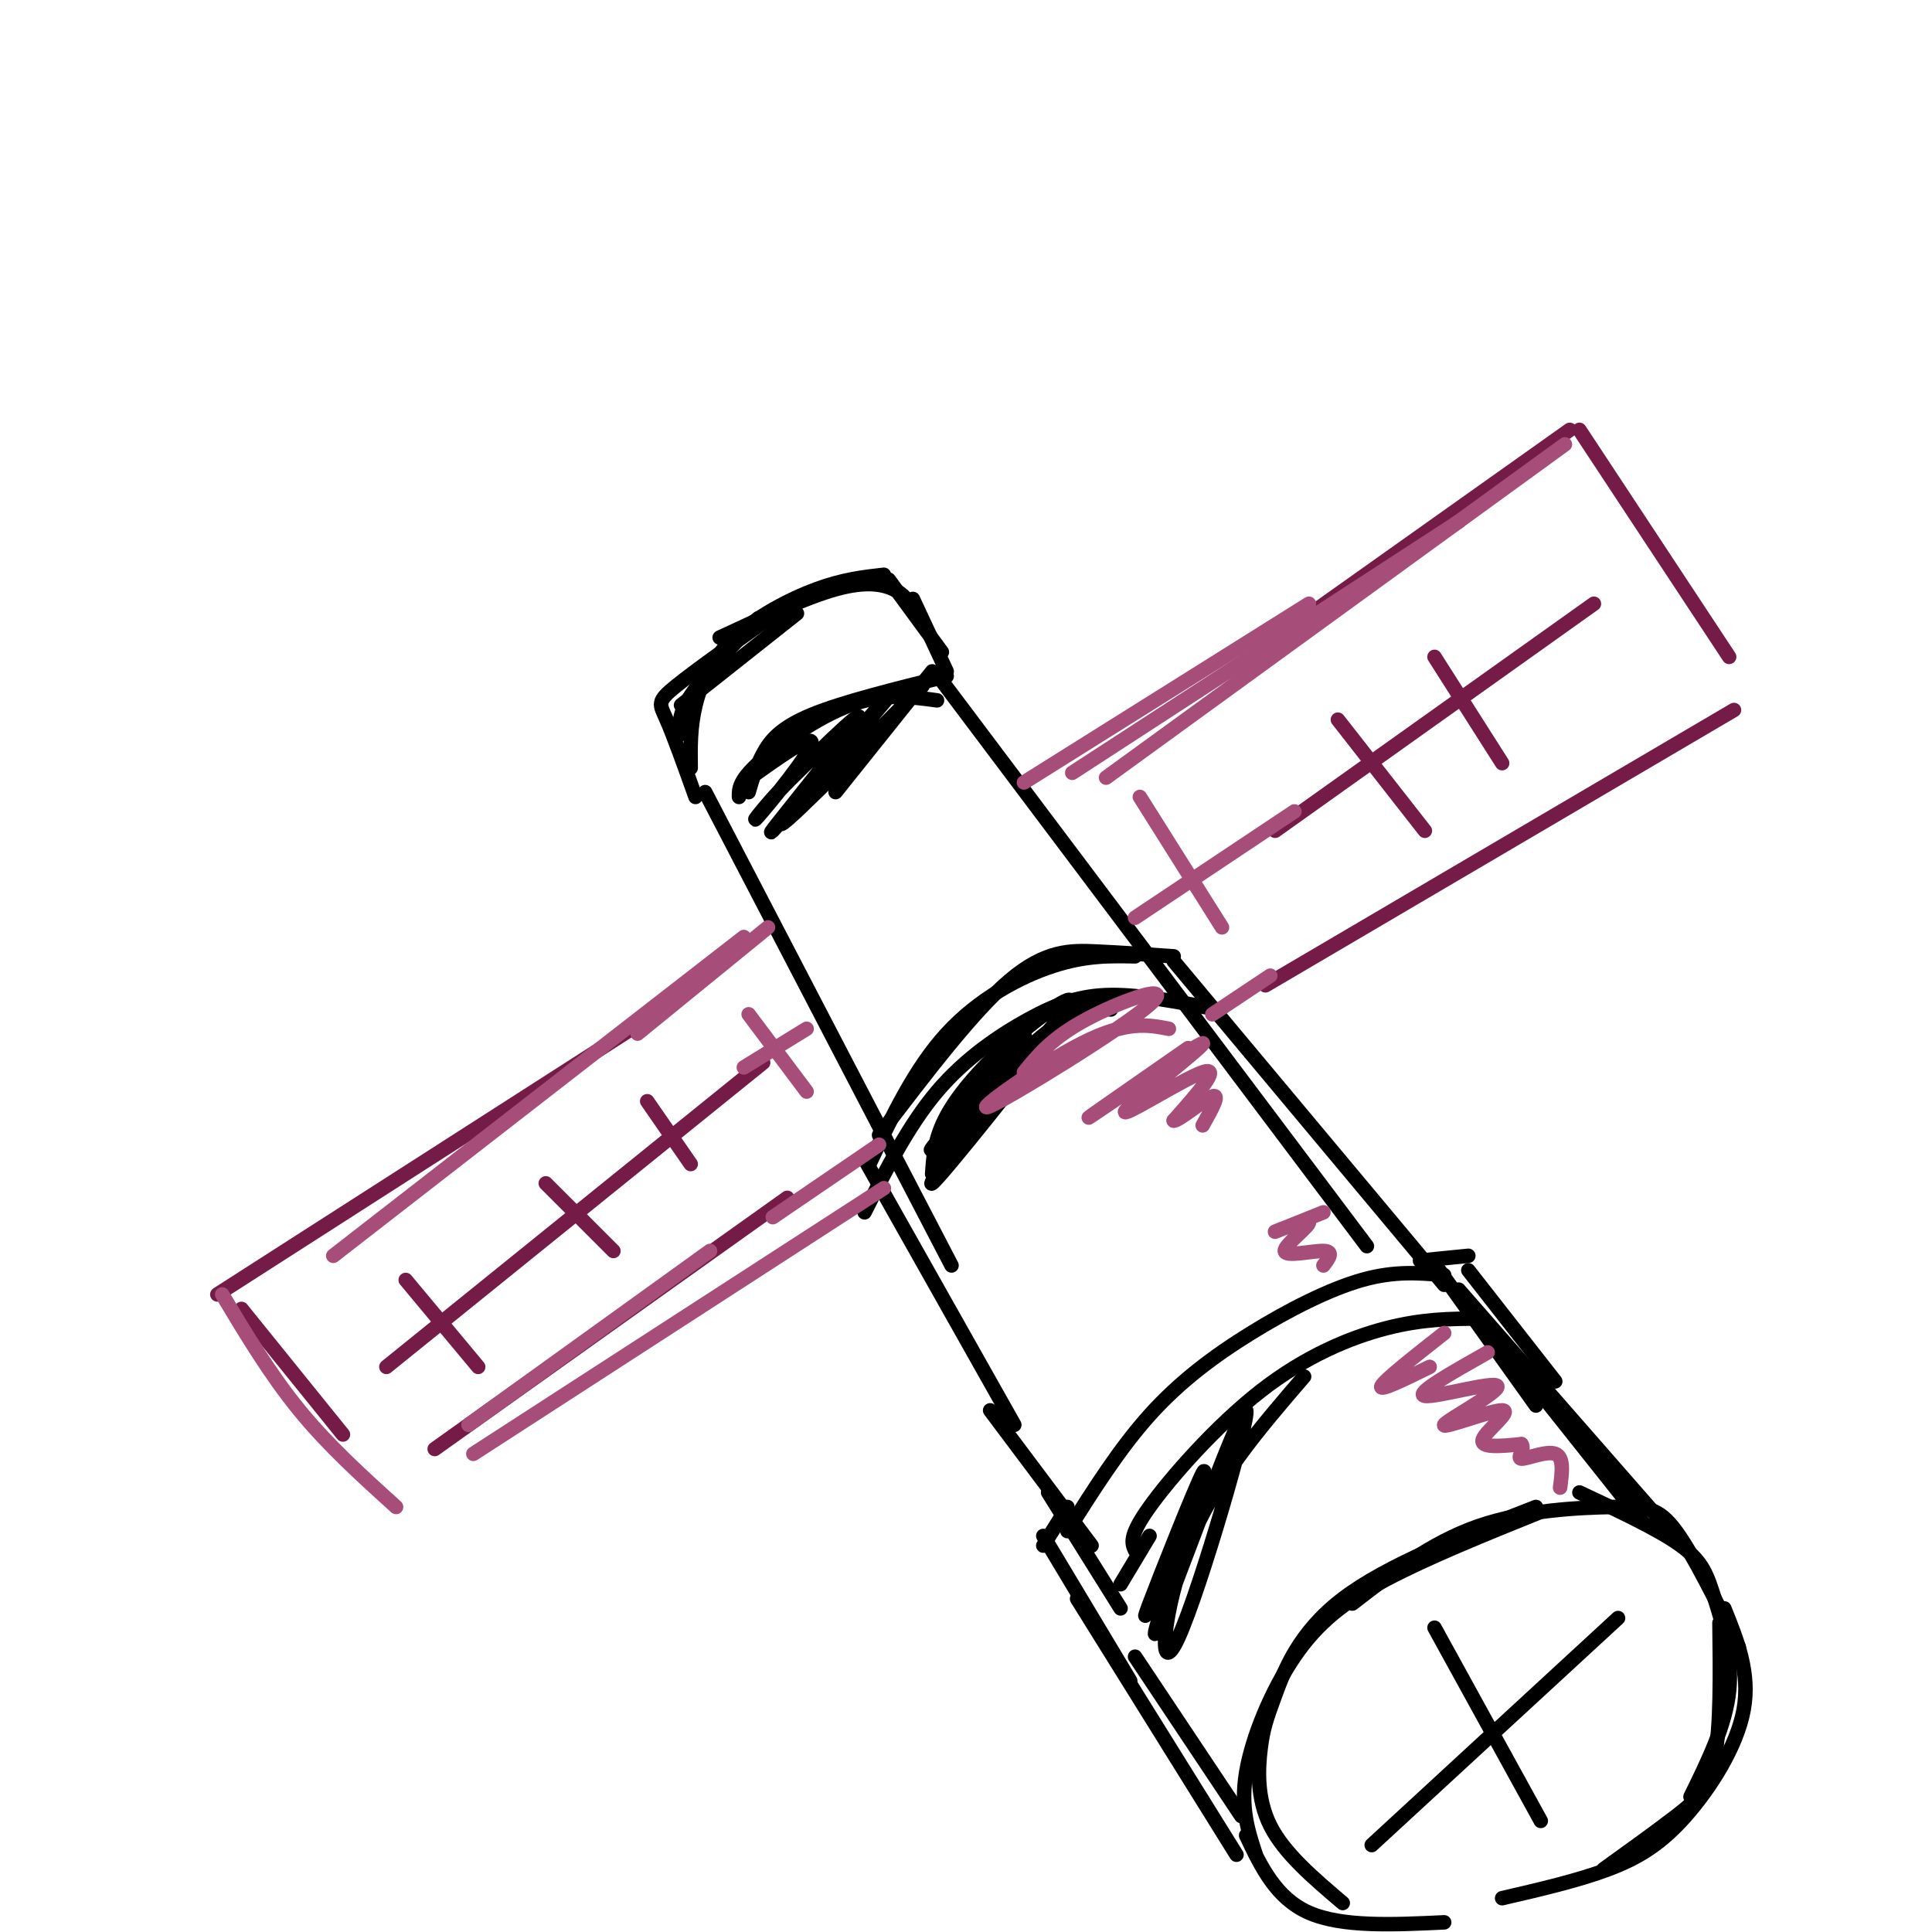 <svg viewBox='0 0 400 400' version='1.1' xmlns='http://www.w3.org/2000/svg' xmlns:xlink='http://www.w3.org/1999/xlink'><g fill='none' stroke='#741b47' stroke-width='3' stroke-linecap='round' stroke-linejoin='round'><path d='M137,209c0.000,0.000 -92.000,59.000 -92,59'/><path d='M50,271c0.000,0.000 21.000,26.000 21,26'/><path d='M163,248c0.000,0.000 -73.000,52.000 -73,52'/><path d='M158,220c0.000,0.000 -78.000,63.000 -78,63'/><path d='M84,265c0.000,0.000 15.000,18.000 15,18'/><path d='M113,245c0.000,0.000 14.000,14.000 14,14'/><path d='M134,228c0.000,0.000 9.000,13.000 9,13'/><path d='M263,133c0.000,0.000 62.000,-44.000 62,-44'/><path d='M327,89c0.000,0.000 31.000,47.000 31,47'/><path d='M359,147c0.000,0.000 -97.000,57.000 -97,57'/><path d='M330,125c0.000,0.000 -66.000,47.000 -66,47'/><path d='M277,149c0.000,0.000 18.000,23.000 18,23'/><path d='M297,136c0.000,0.000 14.000,22.000 14,22'/></g>
<g fill='none' stroke='#000000' stroke-width='3' stroke-linecap='round' stroke-linejoin='round'><path d='M157,128c-5.667,6.000 -11.333,12.000 -14,16c-2.667,4.000 -2.333,6.000 -2,8'/><path d='M149,132c8.889,-4.133 17.778,-8.267 24,-10c6.222,-1.733 9.778,-1.067 12,0c2.222,1.067 3.111,2.533 4,4'/><path d='M189,124c0.000,0.000 7.000,15.000 7,15'/><path d='M196,140c-10.778,2.667 -21.556,5.333 -28,8c-6.444,2.667 -8.556,5.333 -10,8c-1.444,2.667 -2.222,5.333 -3,8'/><path d='M144,165c-2.267,-6.333 -4.533,-12.667 -6,-16c-1.467,-3.333 -2.133,-3.667 2,-7c4.133,-3.333 13.067,-9.667 22,-16'/><path d='M183,119c-4.226,0.476 -8.452,0.952 -14,3c-5.548,2.048 -12.417,5.667 -17,10c-4.583,4.333 -6.881,9.381 -8,14c-1.119,4.619 -1.060,8.810 -1,13'/><path d='M141,146c0.000,0.000 24.000,-19.000 24,-19'/><path d='M184,120c0.000,0.000 11.000,15.000 11,15'/><path d='M146,164c0.000,0.000 51.000,98.000 51,98'/><path d='M195,141c0.000,0.000 88.000,117.000 88,117'/><path d='M243,198c-5.356,-0.378 -10.711,-0.756 -16,-1c-5.289,-0.244 -10.511,-0.356 -18,6c-7.489,6.356 -17.244,19.178 -27,32'/><path d='M252,209c-7.851,-1.536 -15.702,-3.071 -22,-3c-6.298,0.071 -11.042,1.750 -17,5c-5.958,3.250 -13.131,8.071 -19,15c-5.869,6.929 -10.435,15.964 -15,25'/><path d='M235,198c-5.089,-0.111 -10.178,-0.222 -17,2c-6.822,2.222 -15.378,6.778 -22,14c-6.622,7.222 -11.311,17.111 -16,27'/><path d='M179,240c0.000,0.000 31.000,55.000 31,55'/><path d='M243,199c0.000,0.000 56.000,67.000 56,67'/><path d='M299,264c-5.107,-0.458 -10.214,-0.917 -17,1c-6.786,1.917 -15.250,6.208 -23,11c-7.750,4.792 -14.786,10.083 -21,17c-6.214,6.917 -11.607,15.458 -17,24'/><path d='M205,292c0.000,0.000 21.000,28.000 21,28'/><path d='M306,273c-5.756,0.036 -11.512,0.071 -19,2c-7.488,1.929 -16.708,5.750 -26,13c-9.292,7.250 -18.655,17.929 -23,24c-4.345,6.071 -3.673,7.536 -3,9'/><path d='M217,309c0.000,0.000 15.000,24.000 15,24'/><path d='M221,312c0.000,0.000 -5.000,8.000 -5,8'/><path d='M216,318c0.000,0.000 18.000,30.000 18,30'/><path d='M298,263c0.000,0.000 20.000,28.000 20,28'/><path d='M304,263c0.000,0.000 18.000,23.000 18,23'/><path d='M304,260c0.000,0.000 -10.000,1.000 -10,1'/><path d='M319,313c-11.685,4.720 -23.369,9.440 -32,14c-8.631,4.560 -14.208,8.958 -19,16c-4.792,7.042 -8.798,16.726 -10,24c-1.202,7.274 0.399,12.137 2,17'/><path d='M280,332c8.131,-6.304 16.262,-12.607 26,-16c9.738,-3.393 21.083,-3.875 28,-4c6.917,-0.125 9.405,0.107 13,5c3.595,4.893 8.298,14.446 13,24'/><path d='M357,333c2.702,6.679 5.405,13.357 4,21c-1.405,7.643 -6.917,16.250 -12,22c-5.083,5.750 -9.738,8.643 -16,11c-6.262,2.357 -14.131,4.179 -22,6'/><path d='M258,380c3.083,6.500 6.167,13.000 13,16c6.833,3.000 17.417,2.500 28,2'/><path d='M318,312c-15.404,5.997 -30.807,11.994 -40,19c-9.193,7.006 -12.175,15.022 -14,20c-1.825,4.978 -2.491,6.917 -3,11c-0.509,4.083 -0.860,10.309 2,16c2.860,5.691 8.930,10.845 15,16'/><path d='M327,309c8.220,3.839 16.440,7.679 21,11c4.560,3.321 5.458,6.125 7,11c1.542,4.875 3.726,11.821 3,19c-0.726,7.179 -4.363,14.589 -8,22'/><path d='M356,336c0.133,10.733 0.267,21.467 -1,28c-1.267,6.533 -3.933,8.867 -8,12c-4.067,3.133 -9.533,7.067 -15,11'/><path d='M302,267c0.000,0.000 42.000,48.000 42,48'/><path d='M309,276c0.000,0.000 31.000,39.000 31,39'/><path d='M223,331c0.000,0.000 33.000,53.000 33,53'/><path d='M235,343c0.000,0.000 22.000,33.000 22,33'/><path d='M194,145c-5.578,-0.756 -11.156,-1.511 -18,1c-6.844,2.511 -14.956,8.289 -19,12c-4.044,3.711 -4.022,5.356 -4,7'/><path d='M193,139c0.000,0.000 -20.000,25.000 -20,25'/><path d='M191,142c-15.777,15.965 -31.553,31.930 -29,28c2.553,-3.930 23.437,-27.754 23,-27c-0.437,0.754 -22.195,26.088 -25,29c-2.805,2.912 13.341,-16.596 17,-22c3.659,-5.404 -5.171,3.298 -14,12'/><path d='M163,162c-4.345,4.429 -8.208,9.500 -6,7c2.208,-2.500 10.488,-12.571 11,-15c0.512,-2.429 -6.744,2.786 -14,8'/><path d='M230,209c-3.512,-0.394 -7.025,-0.788 -16,7c-8.975,7.788 -23.413,23.758 -21,22c2.413,-1.758 21.678,-21.244 27,-28c5.322,-6.756 -3.298,-0.780 -10,5c-6.702,5.780 -11.486,11.366 -14,16c-2.514,4.634 -2.757,8.317 -3,12'/><path d='M193,243c0.611,-1.127 3.639,-9.946 9,-18c5.361,-8.054 13.056,-15.344 9,-8c-4.056,7.344 -19.861,29.324 -18,28c1.861,-1.324 21.389,-25.950 25,-31c3.611,-5.050 -8.694,9.475 -21,24'/><path d='M270,285c-9.352,10.863 -18.705,21.726 -24,35c-5.295,13.274 -6.533,28.960 -2,19c4.533,-9.960 14.836,-45.566 14,-47c-0.836,-1.434 -12.810,31.305 -17,42c-4.190,10.695 -0.595,-0.652 3,-12'/><path d='M244,322c2.286,-7.381 6.500,-19.833 5,-17c-1.500,2.833 -8.714,20.952 -11,27c-2.286,6.048 0.357,0.024 3,-6'/><path d='M238,318c0.000,0.000 -6.000,10.000 -6,10'/><path d='M297,337c0.000,0.000 22.000,40.000 22,40'/><path d='M335,335c0.000,0.000 -51.000,47.000 -51,47'/></g>
<g fill='none' stroke='#a64d79' stroke-width='3' stroke-linecap='round' stroke-linejoin='round'><path d='M159,192c0.000,0.000 -27.000,22.000 -27,22'/><path d='M182,237c0.000,0.000 -22.000,15.000 -22,15'/><path d='M271,125c0.000,0.000 -59.000,37.000 -59,37'/><path d='M263,202c0.000,0.000 -12.000,8.000 -12,8'/><path d='M268,168c0.000,0.000 -33.000,22.000 -33,22'/><path d='M236,165c0.000,0.000 17.000,27.000 17,27'/><path d='M167,213c0.000,0.000 -13.000,8.000 -13,8'/><path d='M155,210c0.000,0.000 12.000,16.000 12,16'/><path d='M324,92c0.000,0.000 -95.000,69.000 -95,69'/><path d='M302,108c0.000,0.000 -80.000,52.000 -80,52'/><path d='M183,246c0.000,0.000 -85.000,55.000 -85,55'/><path d='M154,194c0.000,0.000 -85.000,66.000 -85,66'/><path d='M46,268c5.000,8.333 10.000,16.667 16,24c6.000,7.333 13.000,13.667 20,20'/><path d='M97,295c0.000,0.000 50.000,-36.000 50,-36'/><path d='M242,213c-4.373,-0.847 -8.746,-1.694 -18,3c-9.254,4.694 -23.388,14.928 -19,13c4.388,-1.928 27.297,-16.019 33,-21c5.703,-4.981 -5.799,-0.852 -13,3c-7.201,3.852 -10.100,7.426 -13,11'/><path d='M246,217c-11.679,8.120 -23.359,16.239 -20,14c3.359,-2.239 21.756,-14.837 23,-15c1.244,-0.163 -14.665,12.110 -16,14c-1.335,1.890 11.904,-6.603 16,-8c4.096,-1.397 -0.952,4.301 -6,10'/><path d='M243,232c0.933,0.178 6.267,-4.378 8,-5c1.733,-0.622 -0.133,2.689 -2,6'/><path d='M274,251c-5.234,2.104 -10.469,4.207 -10,4c0.469,-0.207 6.641,-2.726 7,-2c0.359,0.726 -5.096,4.695 -5,6c0.096,1.305 5.742,-0.056 8,0c2.258,0.056 1.129,1.528 0,3'/><path d='M299,276c-6.250,4.917 -12.500,9.833 -13,11c-0.500,1.167 4.750,-1.417 10,-4'/><path d='M308,280c-7.636,4.310 -15.273,8.620 -13,9c2.273,0.380 14.454,-3.169 15,-2c0.546,1.169 -10.544,7.056 -11,8c-0.456,0.944 9.724,-3.053 12,-3c2.276,0.053 -3.350,4.158 -4,6c-0.650,1.842 3.675,1.421 8,1'/><path d='M315,299c0.833,0.976 -1.083,2.917 0,3c1.083,0.083 5.167,-1.690 7,-1c1.833,0.690 1.417,3.845 1,7'/></g>
</svg>